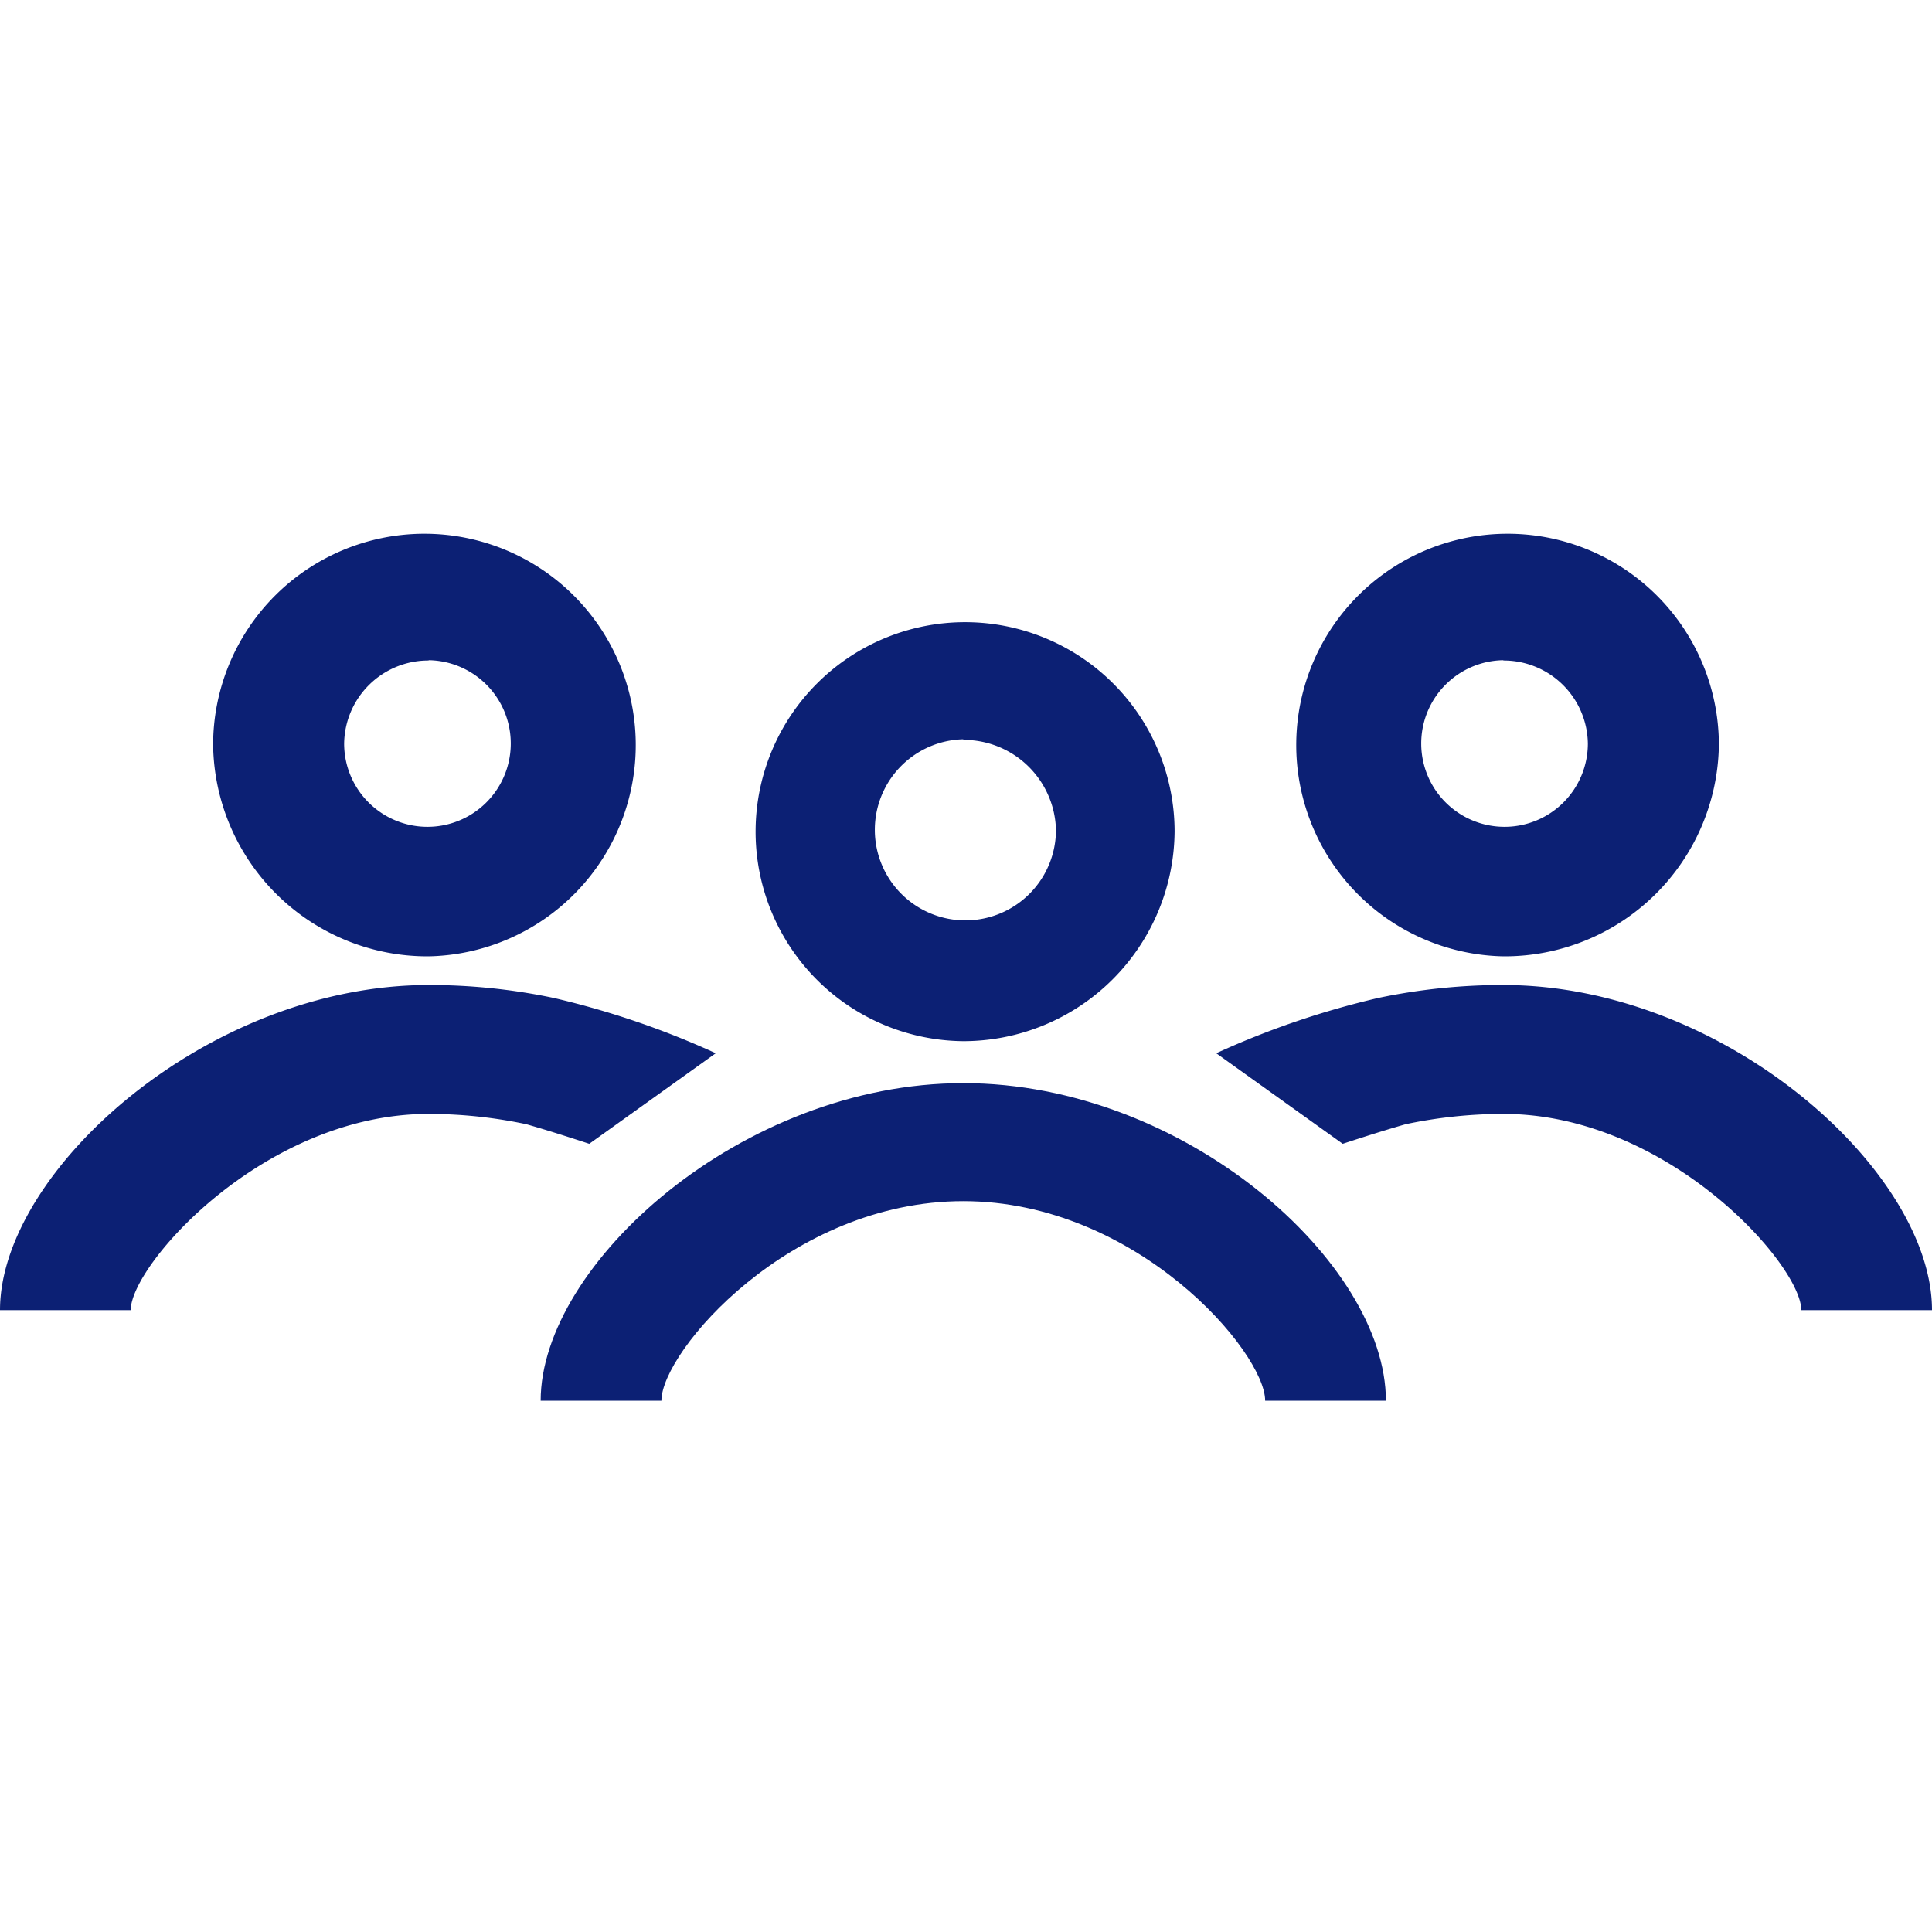 <svg xmlns="http://www.w3.org/2000/svg" viewBox="0 0 64 64"><defs><style>.cls-1{fill:none;}.cls-2{fill:#0c2074;}</style></defs><title>icon-multiplepeople</title><g id="Layer_11" data-name="Layer 11"><line class="cls-1" y1="64" x2="64" y2="64"/><path class="cls-2" d="M31.91,34.49a6.94,6.94,0,1,1,7-6.95A7,7,0,0,1,31.91,34.49Zm0-10a3,3,0,1,0,3.07,3A3.06,3.06,0,0,0,31.91,24.51Z"/><path class="cls-2" d="M31.91,35.88c-7.34,0-14,6-14,10.52h4c0-1.63,4.26-6.61,10-6.61s10,5,10,6.61h4C45.91,41.84,39.26,35.88,31.91,35.88Z"/><path class="cls-2" d="M49.8,31.68a7,7,0,1,1,7.14-7A7.1,7.1,0,0,1,49.8,31.68Zm0-9.81a2.76,2.76,0,1,0,2.8,2.76A2.79,2.79,0,0,0,49.8,21.88Z"/><path class="cls-2" d="M49.8,32.63a20,20,0,0,0-4.15.43,28.34,28.34,0,0,0-5.36,1.83l4.19,3c.67-.22,1.42-.46,2.09-.65a15.71,15.71,0,0,1,3.23-.34c5.45,0,9.87,5,9.87,6.5H64C64,38.8,57.13,32.63,49.8,32.63Z"/><path class="cls-2" d="M14.2,31.68a7,7,0,1,0-7.14-7A7.1,7.1,0,0,0,14.2,31.68Zm0-9.81a2.76,2.76,0,1,1-2.8,2.76A2.79,2.79,0,0,1,14.2,21.88Z"/><path class="cls-2" d="M14.2,32.63a20,20,0,0,1,4.15.43,28.34,28.34,0,0,1,5.36,1.83l-4.19,3c-.67-.22-1.42-.46-2.09-.65a15.71,15.71,0,0,0-3.23-.34c-5.45,0-9.87,5-9.87,6.5H0C0,38.8,6.87,32.63,14.2,32.63Z"/></g></svg>